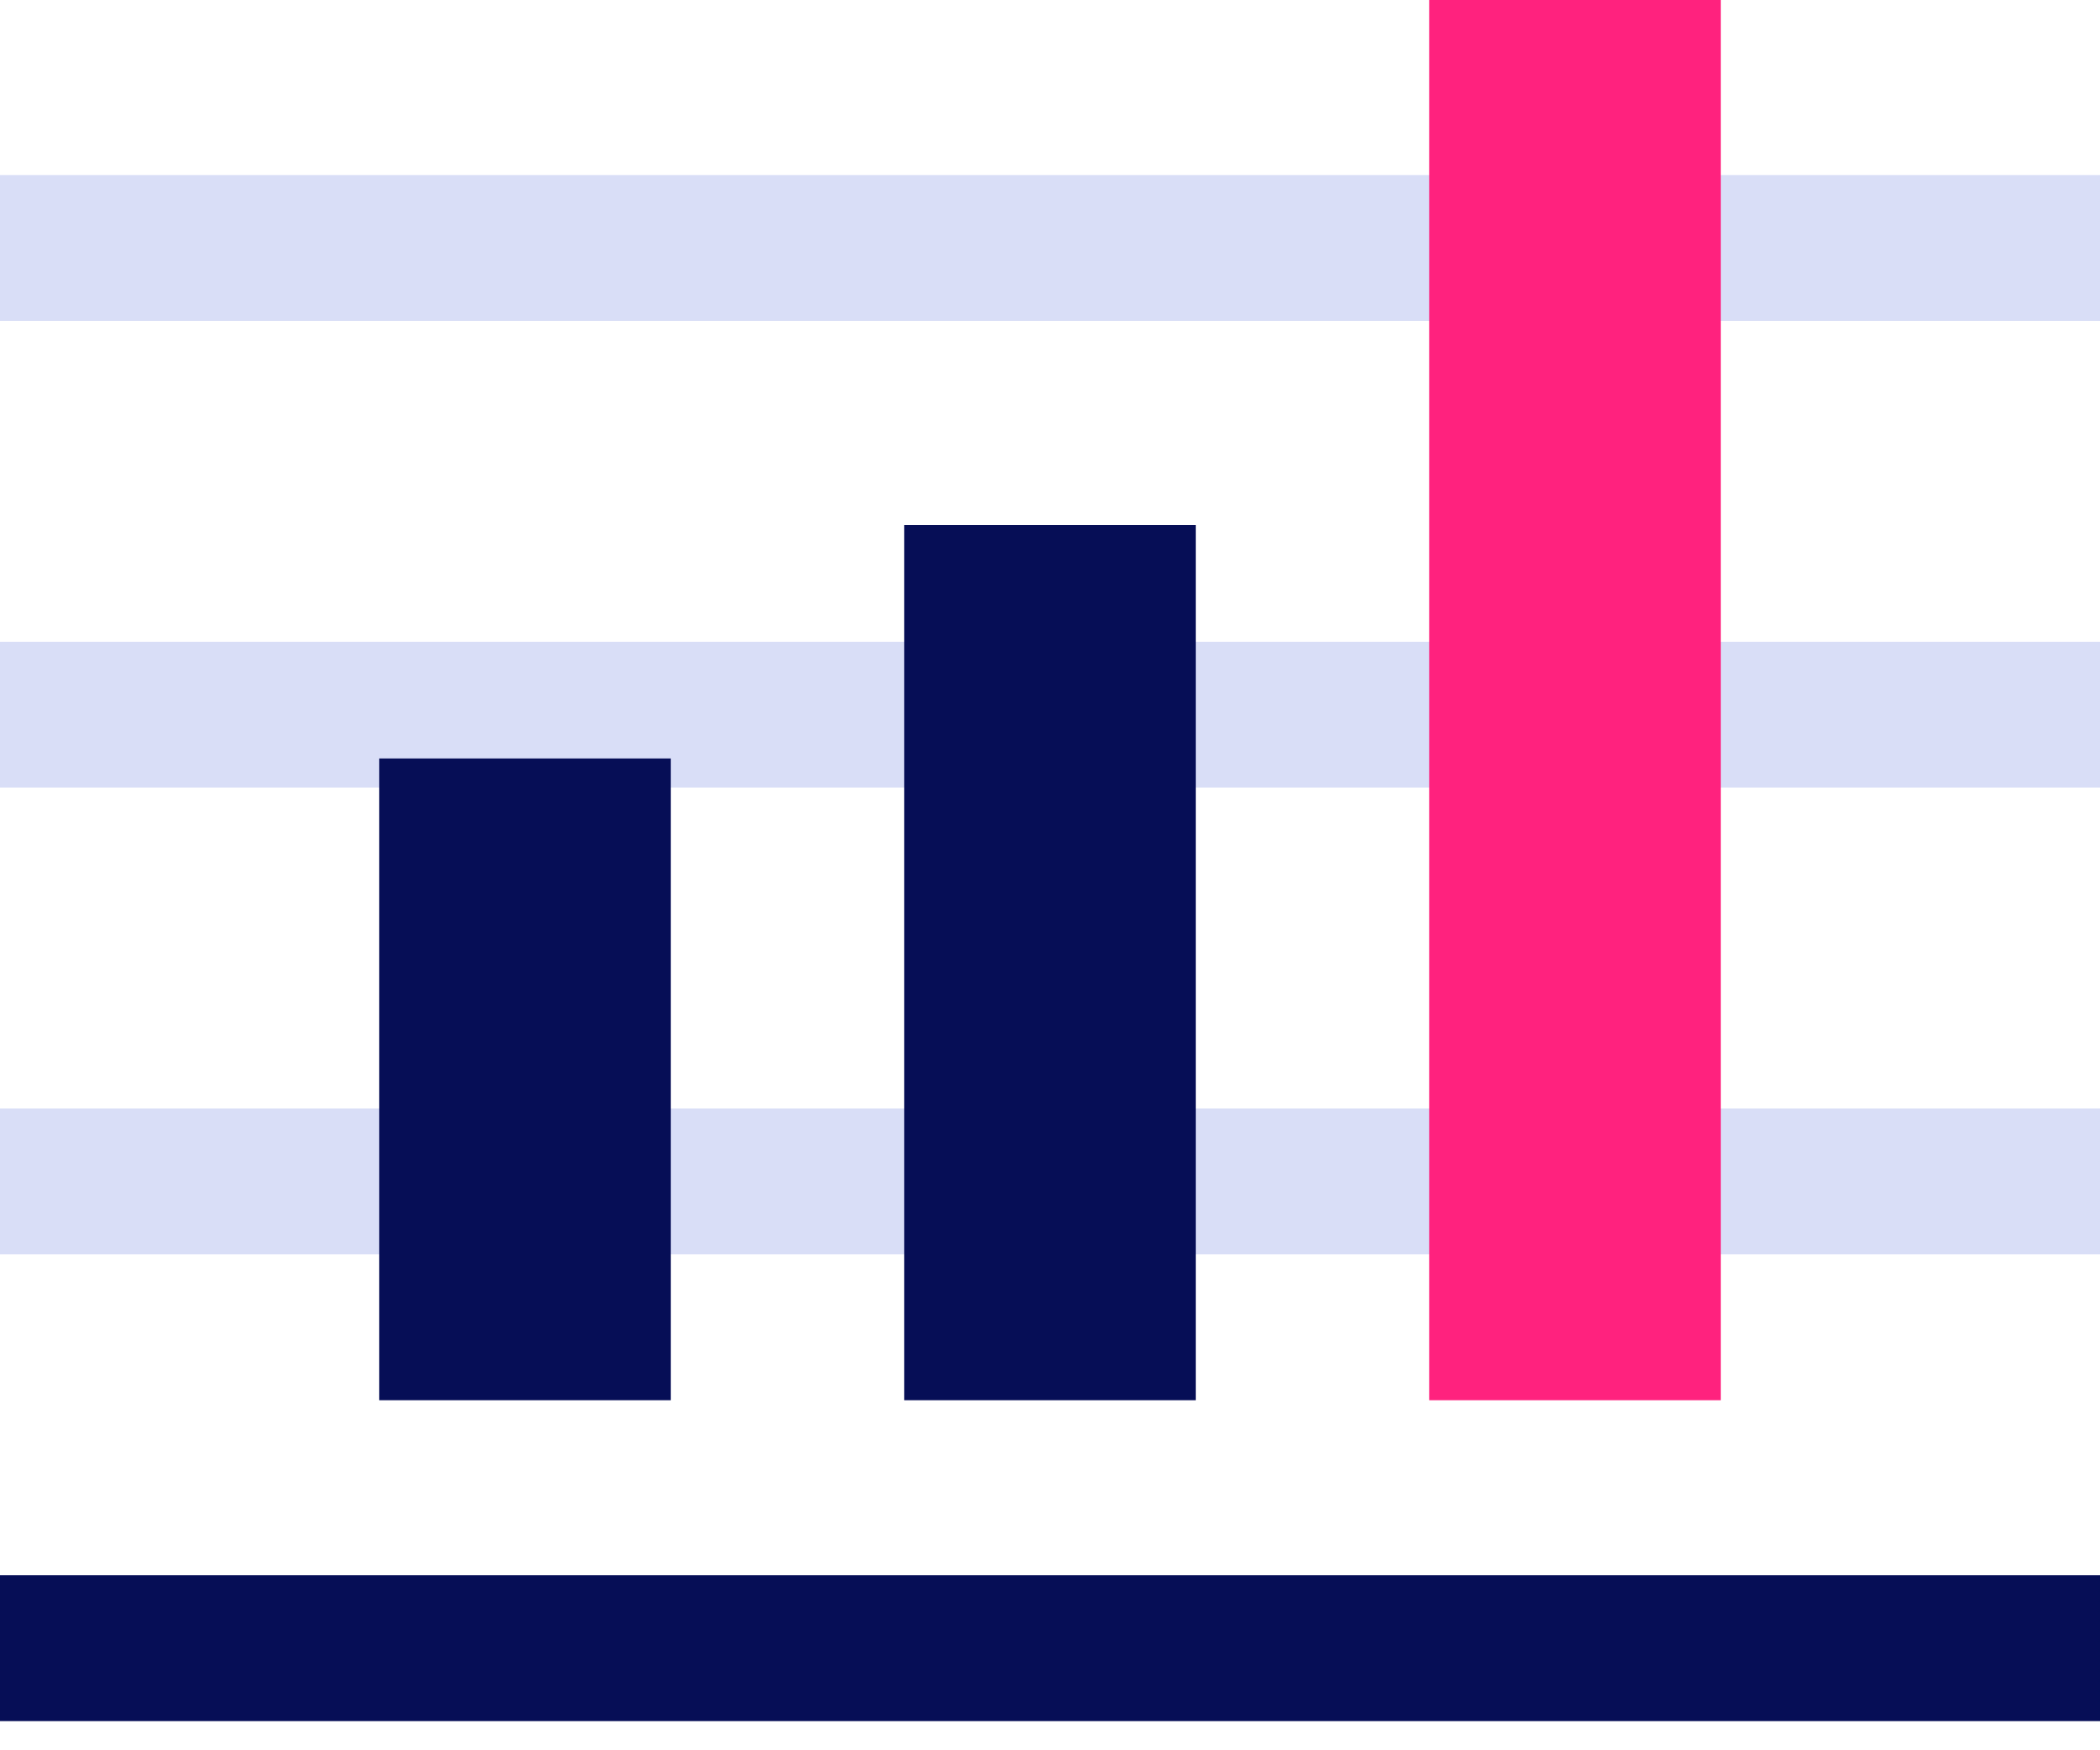 <svg width="36" height="30" viewBox="0 0 36 30" fill="none" xmlns="http://www.w3.org/2000/svg">
<path fill-rule="evenodd" clip-rule="evenodd" d="M0 3H36V5.5H0V3ZM0 11H36V13.5H0V11ZM36 19H0V21.5H36V19Z" fill="#D9DEF7"/>
<rect y="27" width="36" height="2.5" fill="#060E56"/>
<rect x="6.5" y="13" width="5" height="11" fill="#060E56"/>
<rect x="15.5" y="9" width="5" height="15" fill="#060E56"/>
<rect x="24.5" width="5" height="24" fill="#FF227E"/>
</svg>
